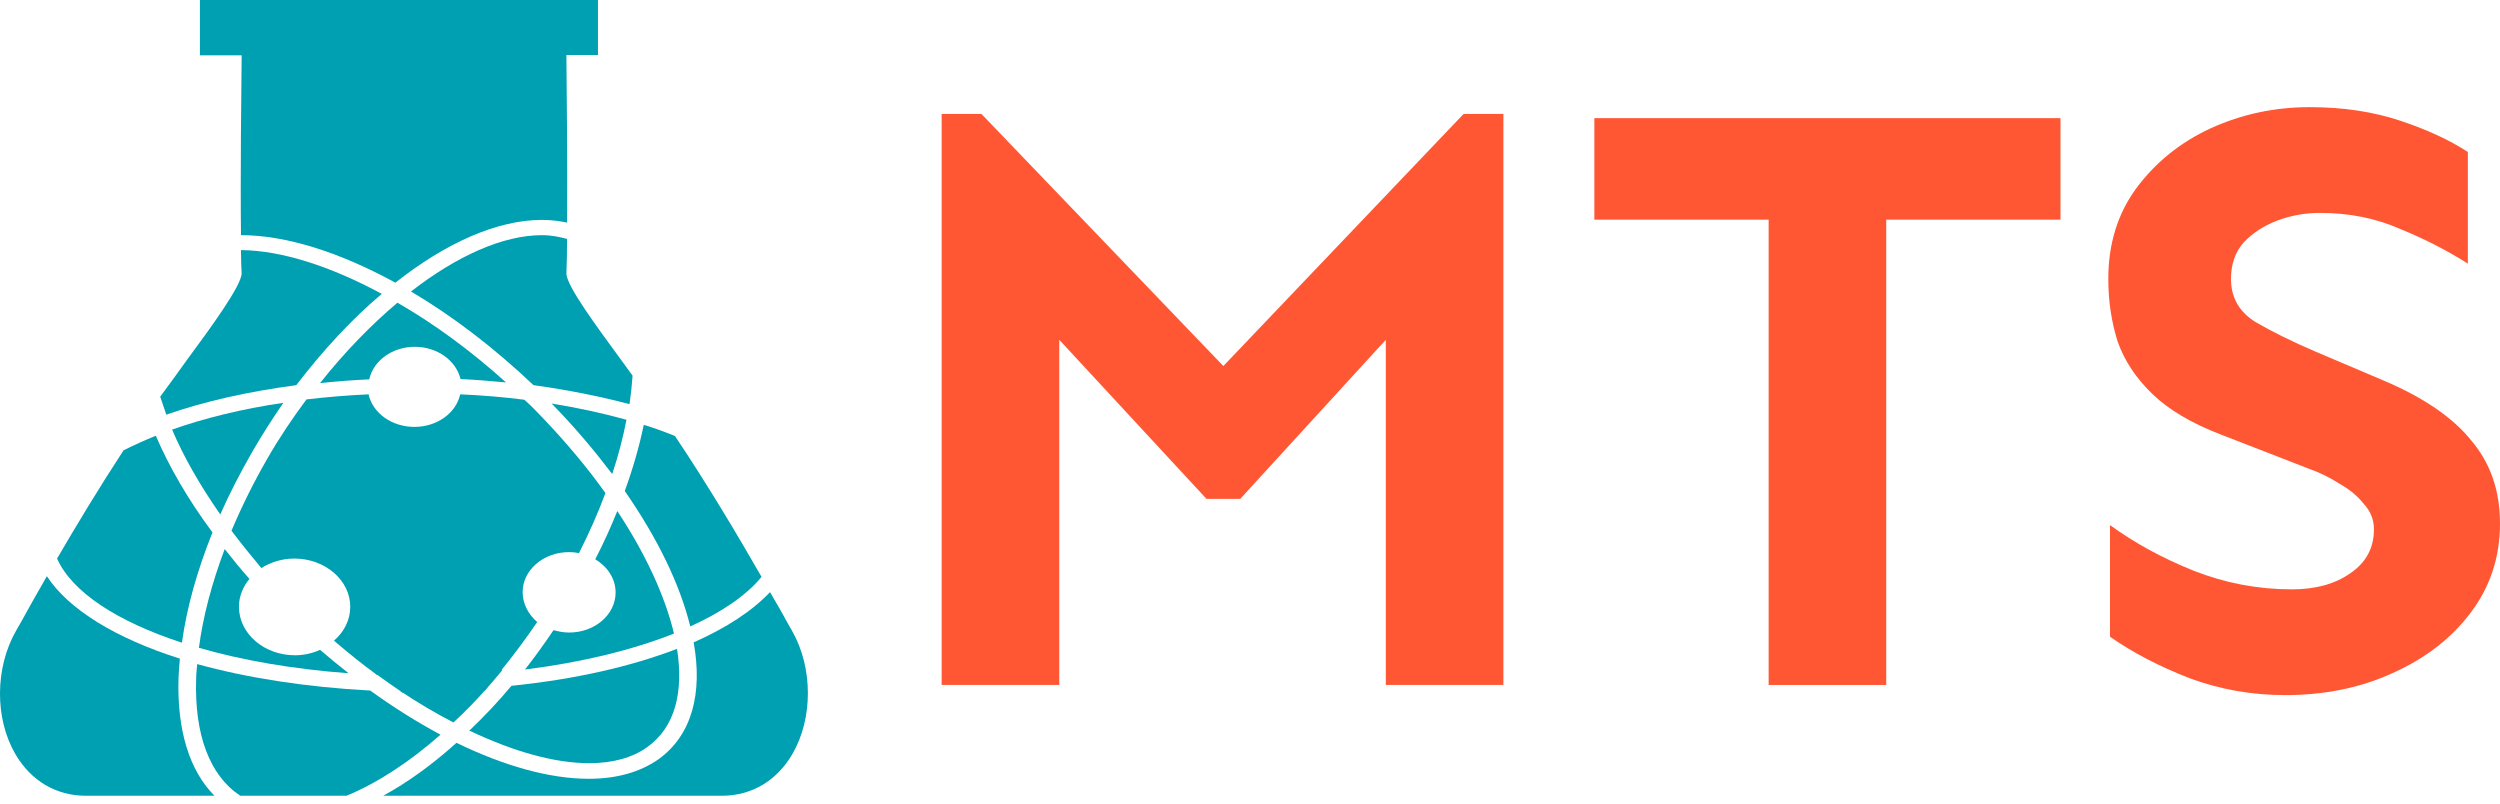 <svg width="140" height="45" viewBox="0 0 140 45" fill="none" xmlns="http://www.w3.org/2000/svg">
<path d="M38.655 35.08C40.422 34.282 41.809 33.331 42.646 32.305C41.372 30.082 39.624 27.137 37.8 24.419C37.249 24.191 36.679 23.982 36.051 23.792C35.804 24.989 35.443 26.243 34.987 27.497C36.85 30.177 38.085 32.761 38.655 35.08Z" fill="#00A0B3"/>
<path d="M23.225 19.421C24.498 19.421 25.543 20.2 25.79 21.227C26.664 21.265 27.5 21.34 28.337 21.416C26.379 19.649 24.308 18.129 22.256 16.951C20.773 18.205 19.291 19.725 17.923 21.454C18.816 21.36 19.747 21.284 20.678 21.245C20.906 20.2 21.971 19.421 23.225 19.421Z" fill="#00A0B3"/>
<path d="M33.334 31.317C34.018 31.735 34.474 32.4 34.474 33.179C34.474 34.415 33.315 35.422 31.871 35.422C31.567 35.422 31.282 35.365 30.997 35.289C30.484 36.049 29.951 36.79 29.4 37.493C32.593 37.094 35.443 36.391 37.743 35.479C37.249 33.407 36.166 31.032 34.569 28.619C34.208 29.512 33.809 30.405 33.334 31.317Z" fill="#00A0B3"/>
<path d="M27.253 38.557C25.942 38.652 24.612 38.709 23.224 38.709C22.958 38.709 22.692 38.709 22.407 38.69C23.395 39.355 24.403 39.945 25.391 40.458C26.037 39.869 26.645 39.242 27.253 38.557Z" fill="#00A0B3"/>
<path d="M11.043 37.189C11.024 37.455 10.986 37.721 10.986 37.968C10.872 41.142 11.747 43.441 13.457 44.562H19.405C21.115 43.859 22.92 42.681 24.669 41.142C23.358 40.439 22.046 39.621 20.735 38.671C17.163 38.481 13.856 37.968 11.043 37.189Z" fill="#00A0B3"/>
<path d="M8.725 24.4C8.079 24.666 7.49 24.932 6.92 25.217C5.552 27.308 4.259 29.455 3.195 31.279C4.031 33.16 6.578 34.814 10.188 35.992C10.454 34.035 11.044 31.944 11.899 29.816C10.53 27.973 9.466 26.129 8.725 24.4Z" fill="#00A0B3"/>
<path d="M16.517 36.695C14.787 36.695 13.381 35.479 13.381 33.978C13.381 33.389 13.609 32.856 13.97 32.419C13.476 31.868 13.02 31.298 12.583 30.747C11.861 32.666 11.367 34.529 11.139 36.277C13.571 36.98 16.422 37.474 19.519 37.702C18.987 37.284 18.455 36.847 17.923 36.391C17.505 36.581 17.03 36.695 16.517 36.695Z" fill="#00A0B3"/>
<path d="M21.381 16.457C18.53 14.918 15.775 14.024 13.494 14.005C13.494 14.499 13.513 14.937 13.532 15.316C13.513 16.001 11.841 18.3 10.492 20.124C10.017 20.789 9.504 21.492 8.972 22.215C9.086 22.557 9.2 22.88 9.314 23.222C11.423 22.481 13.874 21.93 16.592 21.569C18.093 19.611 19.708 17.863 21.381 16.457Z" fill="#00A0B3"/>
<path d="M15.87 22.557C13.551 22.899 11.461 23.412 9.637 24.058C10.283 25.578 11.195 27.174 12.335 28.809C12.848 27.65 13.456 26.471 14.121 25.312C14.672 24.362 15.262 23.431 15.87 22.557Z" fill="#00A0B3"/>
<path d="M26.284 40.914C28.717 42.073 31.035 42.738 32.992 42.738C34.322 42.738 35.425 42.434 36.261 41.826C37.8 40.724 38.294 38.766 37.914 36.334C35.349 37.322 32.194 38.044 28.641 38.405C27.88 39.318 27.082 40.154 26.284 40.914Z" fill="#00A0B3"/>
<path d="M34.284 26.547C34.626 25.521 34.892 24.495 35.083 23.507C33.79 23.146 32.384 22.842 30.883 22.595C30.94 22.652 30.997 22.69 31.035 22.747C32.27 24.02 33.334 25.293 34.284 26.547Z" fill="#00A0B3"/>
<path d="M10.074 36.885C6.483 35.745 3.841 34.13 2.625 32.267C2.036 33.294 1.542 34.168 1.2 34.795L0.896 35.327C-0.283 37.398 -0.302 40.23 0.858 42.225C1.732 43.726 3.138 44.562 4.81 44.562H12.012C10.606 43.156 9.903 40.876 9.998 37.949C10.017 37.588 10.036 37.227 10.074 36.885Z" fill="#00A0B3"/>
<path d="M35.254 22.633C35.33 22.101 35.387 21.569 35.425 21.037C35.197 20.732 34.969 20.409 34.76 20.124C33.41 18.281 31.719 16.001 31.719 15.316C31.738 14.784 31.757 14.119 31.757 13.378C31.32 13.264 30.864 13.169 30.351 13.169C28.146 13.169 25.562 14.347 23.016 16.324C25.334 17.692 27.671 19.478 29.876 21.569C31.795 21.835 33.6 22.196 35.254 22.633Z" fill="#00A0B3"/>
<path d="M29.268 33.16C29.268 31.925 30.427 30.918 31.871 30.918C32.061 30.918 32.251 30.937 32.422 30.975C32.992 29.854 33.486 28.733 33.904 27.612C32.878 26.167 31.662 24.723 30.294 23.298C29.99 22.975 29.686 22.671 29.363 22.386C28.203 22.234 27.006 22.139 25.771 22.082C25.543 23.127 24.479 23.906 23.206 23.906C21.932 23.906 20.868 23.127 20.64 22.082C19.443 22.139 18.284 22.234 17.163 22.367C16.384 23.412 15.642 24.514 14.977 25.673C14.198 27.023 13.533 28.372 12.963 29.721C13.495 30.424 14.046 31.108 14.635 31.811C15.148 31.488 15.794 31.279 16.479 31.279C18.208 31.279 19.614 32.495 19.614 33.978C19.614 34.719 19.272 35.384 18.702 35.878C19.5 36.562 20.298 37.208 21.115 37.797C21.799 37.816 22.483 37.835 23.168 37.835C24.84 37.835 26.455 37.759 28.013 37.607C28.735 36.733 29.42 35.802 30.085 34.833C29.61 34.434 29.268 33.826 29.268 33.16Z" fill="#00A0B3"/>
<path d="M44.356 35.327L44.052 34.795C43.824 34.358 43.501 33.807 43.121 33.16C42.132 34.206 40.688 35.156 38.845 35.973C39.358 38.823 38.75 41.161 36.888 42.51C35.861 43.232 34.55 43.612 32.973 43.612C30.769 43.612 28.222 42.89 25.562 41.598C24.212 42.814 22.825 43.821 21.457 44.562H40.422C42.094 44.562 43.501 43.726 44.375 42.225C45.534 40.23 45.534 37.398 44.356 35.327Z" fill="#00A0B3"/>
<path d="M33.486 0H11.195V3.098H13.533C13.514 4.865 13.457 9.749 13.495 13.169C16.041 13.169 19.044 14.138 22.141 15.83C24.954 13.606 27.842 12.314 30.351 12.314C30.845 12.314 31.301 12.371 31.757 12.466C31.776 9.102 31.738 4.713 31.719 3.079H33.486V0Z" fill="#00A0B3"/>
<path d="M27.158 38.671C27.424 38.367 27.88 37.835 28.127 37.531C26.759 36.885 24.973 36.714 23.319 36.714C22.616 36.714 21.685 37.74 21.001 37.702C21.419 38.006 22.122 38.5 22.54 38.785C22.806 38.785 24.003 39.108 24.27 39.108C25.676 39.108 25.866 38.766 27.158 38.671Z" fill="#00A0B3"/>
<path d="M127.967 38.926C126.104 38.926 124.319 38.61 122.613 37.979C120.908 37.315 119.424 36.541 118.16 35.657V29.404C119.55 30.414 121.113 31.267 122.85 31.962C124.619 32.657 126.451 33.004 128.346 33.004C129.672 33.004 130.762 32.704 131.615 32.104C132.499 31.504 132.941 30.683 132.941 29.64C132.941 29.104 132.752 28.63 132.373 28.219C132.025 27.777 131.568 27.398 130.999 27.082C130.462 26.735 129.878 26.451 129.246 26.229L124.366 24.334C122.724 23.703 121.445 22.945 120.529 22.06C119.613 21.176 118.966 20.197 118.587 19.123C118.239 18.018 118.065 16.849 118.065 15.617C118.065 13.659 118.587 11.969 119.629 10.548C120.703 9.095 122.092 7.974 123.798 7.184C125.535 6.395 127.383 6 129.341 6C131.204 6 132.894 6.253 134.41 6.758C135.926 7.263 137.189 7.848 138.2 8.511V14.764C137.063 14.038 135.8 13.391 134.41 12.822C133.052 12.222 131.552 11.922 129.909 11.922C129.088 11.922 128.299 12.064 127.541 12.348C126.783 12.633 126.151 13.043 125.646 13.58C125.172 14.117 124.935 14.796 124.935 15.617C124.935 16.66 125.393 17.465 126.309 18.033C127.225 18.57 128.346 19.123 129.672 19.692L133.463 21.302C135.705 22.25 137.347 23.371 138.39 24.666C139.463 25.929 140 27.477 140 29.309C140 31.204 139.448 32.878 138.342 34.331C137.268 35.752 135.816 36.873 133.984 37.694C132.183 38.516 130.178 38.926 127.967 38.926Z" fill="#FF5733"/>
<path d="M99.044 38.358V6.616H105.629V38.358H99.044ZM89.284 12.301V6.616H115.388V12.301H89.284Z" fill="#FF5733"/>
<path d="M52.732 38.358V6.379H54.959L68.508 20.497L81.963 6.379H84.19V38.358H77.605V19.028L69.456 27.935H67.561L59.318 19.028V38.358H52.732Z" fill="#FF5733"/>
</svg>

